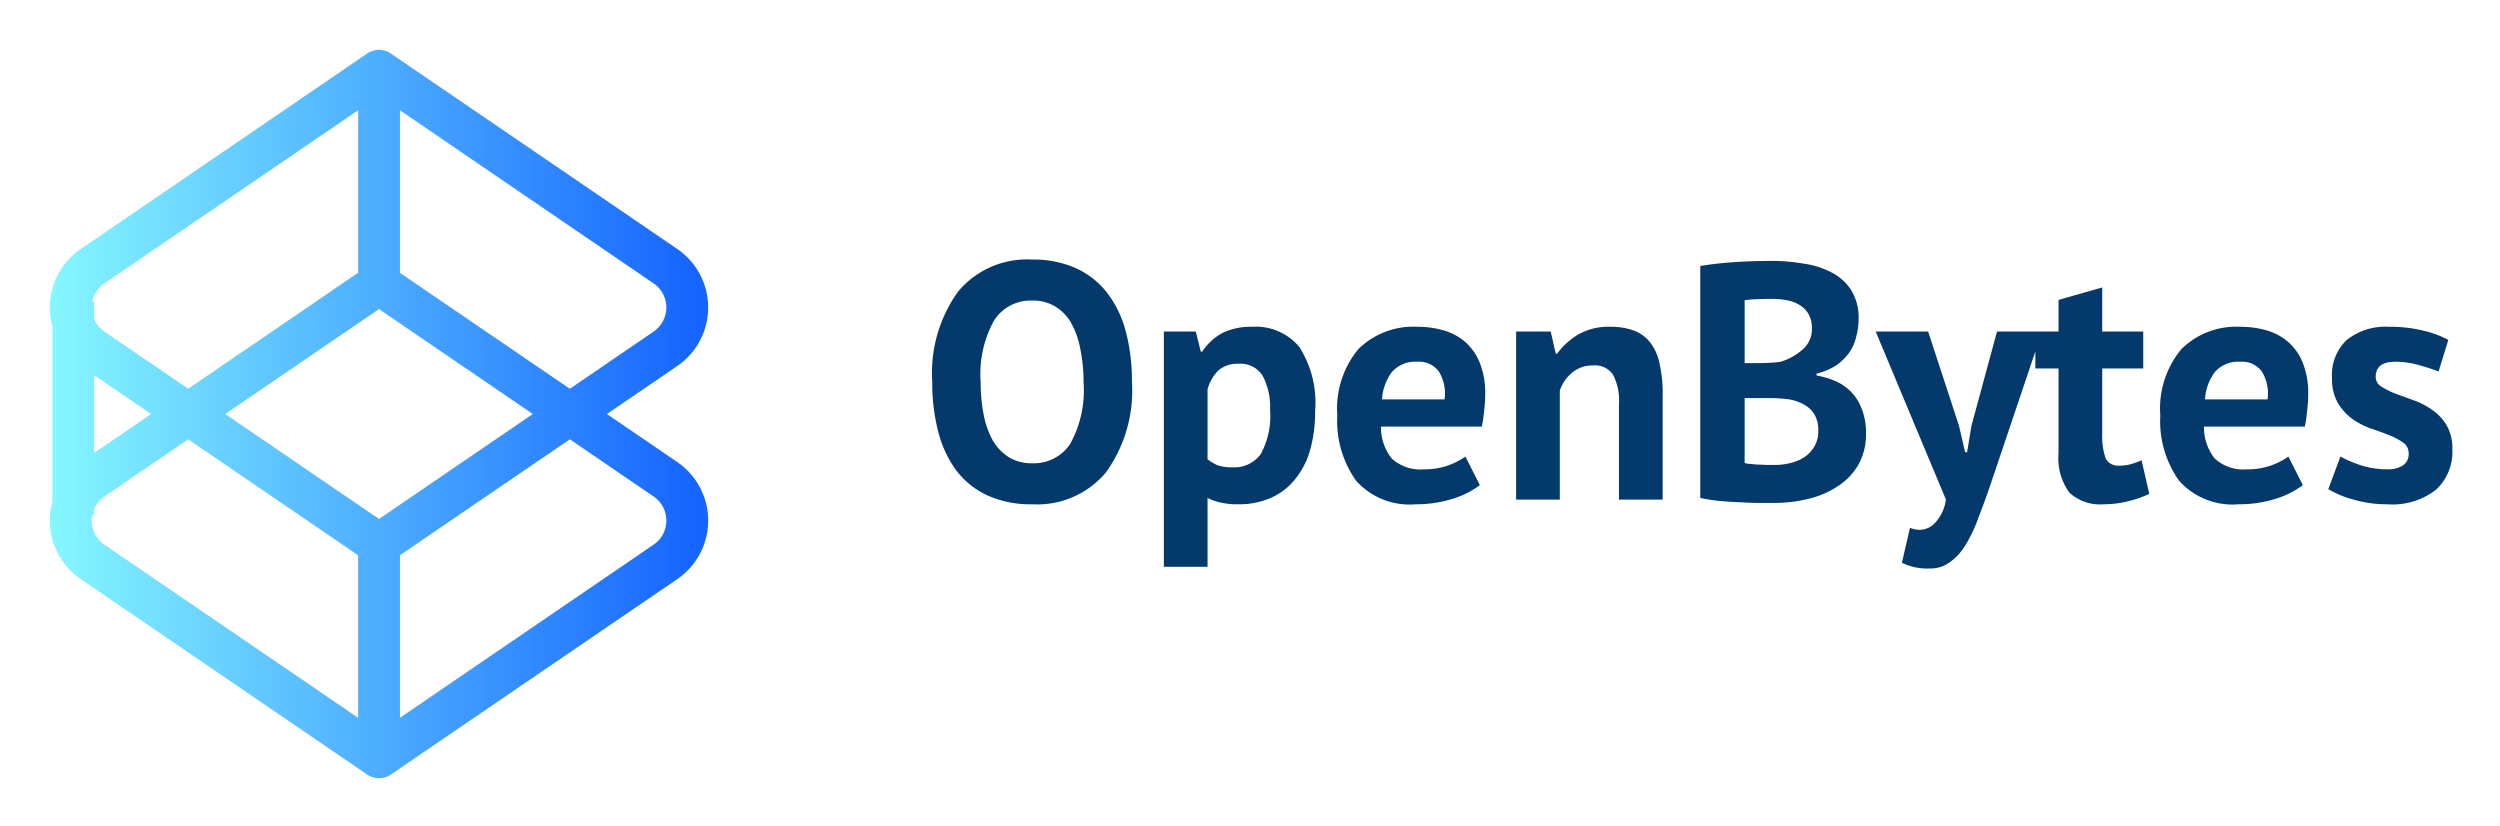 <svg xmlns="http://www.w3.org/2000/svg" role="img" viewBox="2.44 -3.56 178.49 58.99"><title>OpenBytes logo</title><defs><linearGradient id="a" x1="6" x2="53" y1="26" y2="26" gradientUnits="userSpaceOnUse"><stop offset="0" stop-color="#86f8ff"/><stop offset=".979" stop-color="#1665ff"/></linearGradient></defs><path fill="none" d="M103.631 22.268a2.203 2.203 0 0 0-1.824.744 3.612 3.612 0 0 0-.696 1.944h4.464a2.971 2.971 0 0 0-.408-1.992 1.733 1.733 0 0 0-1.536-.696zm-12.745.144a2.13 2.13 0 0 0-1.44.456 3.036 3.036 0 0 0-.792 1.368v4.992a3.309 3.309 0 0 0 .72.432 3.232 3.232 0 0 0 1.056.144 2.319 2.319 0 0 0 2.016-.936 5.628 5.628 0 0 0 .672-3.144 4.715 4.715 0 0 0-.528-2.448 1.845 1.845 0 0 0-1.704-.864zM78.96 19.58a3.215 3.215 0 0 0-1.128-1.224 3.043 3.043 0 0 0-1.704-.456 3.088 3.088 0 0 0-2.712 1.416 7.873 7.873 0 0 0-.96 4.392 12.004 12.004 0 0 0 .216 2.352 6.265 6.265 0 0 0 .648 1.824 3.458 3.458 0 0 0 1.152 1.2 3.077 3.077 0 0 0 1.656.432 3.12 3.12 0 0 0 2.712-1.368 7.912 7.912 0 0 0 .96-4.44 11.373 11.373 0 0 0-.216-2.28 6.127 6.127 0 0 0-.624-1.848zm83.429 2.688a2.203 2.203 0 0 0-1.824.744 3.612 3.612 0 0 0-.696 1.944h4.464a2.971 2.971 0 0 0-.408-1.992 1.733 1.733 0 0 0-1.536-.696zm-31.26 3a3.198 3.198 0 0 0-1.128-.336 10.869 10.869 0 0 0-1.248-.072h-1.752v4.632a1.485 1.485 0 0 0 .384.072q.264.024.552.048.312 0 .624.024h.576a4.545 4.545 0 0 0 1.152-.144 3.2 3.2 0 0 0 1.008-.432 2.455 2.455 0 0 0 .696-.768 2.118 2.118 0 0 0 .264-1.08 2.182 2.182 0 0 0-.312-1.248 2.026 2.026 0 0 0-.816-.696zm-2.304-2.928a6.912 6.912 0 0 0 .744-.072 4.231 4.231 0 0 0 1.56-.864 1.895 1.895 0 0 0 .672-1.512 2.01 2.01 0 0 0-.24-1.032 1.797 1.797 0 0 0-.648-.648 2.565 2.565 0 0 0-.888-.336 5.638 5.638 0 0 0-1.056-.096q-.624 0-1.152.024a7.309 7.309 0 0 0-.816.072v4.488h1.056q.336-0.0.768-.024z"/><path fill="#04396c" d="M81.504 17.372a5.923 5.923 0 0 0-2.232-1.776 7.399 7.399 0 0 0-3.144-.624 6.405 6.405 0 0 0-5.28 2.28A9.949 9.949 0 0 0 69 23.708a13.776 13.776 0 0 0 .432 3.576 8.01 8.01 0 0 0 1.296 2.76 5.923 5.923 0 0 0 2.232 1.776 7.461 7.461 0 0 0 3.168.624 6.408 6.408 0 0 0 5.256-2.256 9.96 9.96 0 0 0 1.872-6.48 13.775 13.775 0 0 0-.432-3.576 7.762 7.762 0 0 0-1.32-2.76zM78.84 28.148a3.12 3.12 0 0 1-2.712 1.368 3.077 3.077 0 0 1-1.656-.432 3.458 3.458 0 0 1-1.152-1.2 6.265 6.265 0 0 1-.648-1.824 12.004 12.004 0 0 1-.216-2.352 7.873 7.873 0 0 1 .96-4.392 3.088 3.088 0 0 1 2.712-1.416 3.043 3.043 0 0 1 1.704.456 3.215 3.215 0 0 1 1.128 1.224 6.127 6.127 0 0 1 .624 1.848 11.373 11.373 0 0 1 .216 2.28 7.912 7.912 0 0 1-.96 4.44zm12.982-8.376a4.628 4.628 0 0 0-2.088.432 4.009 4.009 0 0 0-1.464 1.344h-.096l-.36-1.44h-2.28v16.8h3.12v-4.92a3.818 3.818 0 0 0 .96.336 5.173 5.173 0 0 0 1.224.12 5.596 5.596 0 0 0 2.328-.456 4.541 4.541 0 0 0 1.728-1.32 5.75 5.75 0 0 0 1.08-2.088 10.033 10.033 0 0 0 .36-2.784 7.389 7.389 0 0 0-1.128-4.584 4.035 4.035 0 0 0-3.384-1.44zm.624 9.096a2.319 2.319 0 0 1-2.016.936 3.232 3.232 0 0 1-1.056-.144 3.309 3.309 0 0 1-.72-.432V24.236a3.036 3.036 0 0 1 .792-1.368 2.13 2.13 0 0 1 1.44-.456 1.845 1.845 0 0 1 1.704.864 4.715 4.715 0 0 1 .528 2.448 5.628 5.628 0 0 1-.672 3.144zm14.545-8.064a4.132 4.132 0 0 0-1.536-.792 6.603 6.603 0 0 0-1.776-.24 5.593 5.593 0 0 0-4.248 1.584 6.646 6.646 0 0 0-1.512 4.752 7.327 7.327 0 0 0 1.344 4.656 5.116 5.116 0 0 0 4.248 1.68 8.692 8.692 0 0 0 2.616-.384 6.263 6.263 0 0 0 1.968-.984l-1.032-2.04a5.101 5.101 0 0 1-1.2.624 4.966 4.966 0 0 1-1.752.288 3.031 3.031 0 0 1-2.304-.768 3.559 3.559 0 0 1-.768-2.28h7.2a11.348 11.348 0 0 0 .168-1.2 8.727 8.727 0 0 0 .072-1.08 5.835 5.835 0 0 0-.408-2.328 3.896 3.896 0 0 0-1.08-1.488zm-1.416 4.152h-4.464a3.612 3.612 0 0 1 .696-1.944 2.203 2.203 0 0 1 1.824-.744 1.733 1.733 0 0 1 1.536.696 2.971 2.971 0 0 1 .408 1.992zm14.612-4.152a2.696 2.696 0 0 0-1.176-.792 4.845 4.845 0 0 0-1.584-.24 4.34 4.34 0 0 0-2.352.576 5.171 5.171 0 0 0-1.464 1.344h-.096l-.36-1.584h-2.472v12h3.12v-7.776a2.827 2.827 0 0 1 .864-1.272 2.262 2.262 0 0 1 1.512-.528 1.54 1.54 0 0 1 1.416.648 3.929 3.929 0 0 1 .432 2.112v6.816h3.12v-7.464a9.546 9.546 0 0 0-.24-2.328 3.603 3.603 0 0 0-.72-1.512zm14.446 3.648a3.51 3.51 0 0 0-1.128-.792 5.635 5.635 0 0 0-1.368-.408v-.144a4.238 4.238 0 0 0 1.392-.576 3.912 3.912 0 0 0 .936-.912 3.374 3.374 0 0 0 .504-1.152 4.783 4.783 0 0 0 .168-1.248 3.73 3.73 0 0 0-.528-2.064 3.627 3.627 0 0 0-1.416-1.272 6.195 6.195 0 0 0-1.992-.624 13.286 13.286 0 0 0-2.28-.192q-.696 0-1.416.024-.696.024-1.368.072-.672.048-1.272.12-.576.072-1.032.144v16.56a10.666 10.666 0 0 0 1.368.216q.768.072 1.488.096.744.048 1.368.048h1.056a10.153 10.153 0 0 0 2.424-.288 6.637 6.637 0 0 0 2.088-.888 4.551 4.551 0 0 0 1.488-1.536 4.448 4.448 0 0 0 .552-2.256 4.577 4.577 0 0 0-.288-1.704 3.491 3.491 0 0 0-.744-1.224zm-7.632-6.576a7.309 7.309 0 0 1 .816-.072q.528-.024 1.152-.024a5.638 5.638 0 0 1 1.056.096 2.565 2.565 0 0 1 .888.336 1.797 1.797 0 0 1 .648.648 2.01 2.01 0 0 1 .24 1.032 1.895 1.895 0 0 1-.672 1.512 4.231 4.231 0 0 1-1.56.864 6.912 6.912 0 0 1-.744.072q-.432.024-.768.024h-1.056zm4.992 10.416a2.455 2.455 0 0 1-.696.768 3.2 3.2 0 0 1-1.008.432 4.545 4.545 0 0 1-1.152.144h-.576q-.312-.024-.624-.024-.288-.024-.552-.048a1.485 1.485 0 0 1-.384-.072V24.86h1.752a10.869 10.869 0 0 1 1.248.072 3.198 3.198 0 0 1 1.128.336 2.026 2.026 0 0 1 .816.696 2.182 2.182 0 0 1 .312 1.248 2.118 2.118 0 0 1-.264 1.08zm22.554 1.296a3.005 3.005 0 0 1-.816.096.976.976 0 0 1-.96-.528 4.879 4.879 0 0 1-.24-1.8v-4.608h2.928v-2.64h-2.928v-3.144l-3.12.888v2.256h-4.391l-1.824 6.72-.312 1.896h-.144l-.432-1.872L140.1 20.108h-3.744l5.016 12a3.046 3.046 0 0 1-.792 1.68 1.524 1.524 0 0 1-1.056.48 1.927 1.927 0 0 1-.72-.144l-.576 2.496a4.149 4.149 0 0 0 1.992.408 2.311 2.311 0 0 0 1.44-.456 4.113 4.113 0 0 0 1.128-1.248 10.502 10.502 0 0 0 .912-1.944q.432-1.104.888-2.448l3.167-9.397V22.748h1.656v6.048a4.179 4.179 0 0 0 .768 2.808 3.218 3.218 0 0 0 2.448.84 7.198 7.198 0 0 0 1.752-.216 7.924 7.924 0 0 0 1.512-.528l-.552-2.4a5.403 5.403 0 0 1-.792.288zm11.202-8.784a4.132 4.132 0 0 0-1.536-.792 6.604 6.604 0 0 0-1.776-.24 5.593 5.593 0 0 0-4.248 1.584 6.646 6.646 0 0 0-1.512 4.752 7.327 7.327 0 0 0 1.344 4.656 5.116 5.116 0 0 0 4.248 1.68 8.692 8.692 0 0 0 2.616-.384 6.263 6.263 0 0 0 1.968-.984l-1.032-2.04a5.101 5.101 0 0 1-1.2.624 4.967 4.967 0 0 1-1.752.288 3.031 3.031 0 0 1-2.304-.768 3.559 3.559 0 0 1-.768-2.28h7.2a11.348 11.348 0 0 0 .168-1.2 8.729 8.729 0 0 0 .072-1.08 5.835 5.835 0 0 0-.408-2.328 3.896 3.896 0 0 0-1.08-1.488zm-1.416 4.152h-4.464a3.612 3.612 0 0 1 .696-1.944 2.203 2.203 0 0 1 1.824-.744 1.733 1.733 0 0 1 1.536.696 2.971 2.971 0 0 1 .408 1.992zm12.787 1.848a3.443 3.443 0 0 0-1.008-1.08 5.464 5.464 0 0 0-1.32-.696q-.72-.264-1.32-.48a5.903 5.903 0 0 1-1.008-.504.799.799 0 0 1-.408-.696q0-1.08 1.392-1.08a6.174 6.174 0 0 1 1.704.24q.84.24 1.392.456l.696-2.256a7.152 7.152 0 0 0-1.728-.648 9.799 9.799 0 0 0-2.472-.288 4.454 4.454 0 0 0-3.048.936 3.433 3.433 0 0 0-1.056 2.712 3.474 3.474 0 0 0 .408 1.776 4.021 4.021 0 0 0 1.008 1.128 5.469 5.469 0 0 0 1.32.696q.72.24 1.32.48a4.911 4.911 0 0 1 1.008.528.896.896 0 0 1 .408.768.958.958 0 0 1-.432.888 2.013 2.013 0 0 1-1.104.264A6.18 6.18 0 0 1 171 29.66a8.887 8.887 0 0 1-1.464-.624l-.864 2.328a7.093 7.093 0 0 0 1.8.744 8.366 8.366 0 0 0 2.4.336 5.081 5.081 0 0 0 3.48-1.032 3.675 3.675 0 0 0 1.176-2.88 3.289 3.289 0 0 0-.408-1.728z"/><path fill="url(#a)" d="M50.789 14.213L30.343.26a1.496 1.496 0 0 0-1.686 0L8.211 14.213a5.051 5.051 0 0 0-2.032 5.52v12.535a5.051 5.051 0 0 0 2.032 5.52l20.447 13.953a1.496 1.496 0 0 0 1.686 0l20.447-13.953a5.058 5.058 0 0 0 0-8.361L45.769 26l5.021-3.426a5.059 5.059 0 0 0 0-8.361zM9.896 16.672L28.007 4.313v11.604l-12.131 8.278-5.98-4.081a2.068 2.068 0 0 1-.732-.875v-1.27h-.136a2.064 2.064 0 0 1 .868-1.299zM13.231 26l-4.067 2.775V23.225zm14.776 21.687L9.896 35.328a2.078 2.078 0 0 1-.868-2.144h.136v-.424a2.068 2.068 0 0 1 .732-.874l5.98-4.081 12.131 8.278zM29.5 33.492L18.52 26 29.5 18.508 40.48 26zm19.604-1.607a2.083 2.083 0 0 1 0 3.443L30.993 47.687V36.083l12.131-8.278zm0-11.77l-5.98 4.081-12.131-8.278V4.313L49.104 16.672a2.083 2.083 0 0 1 0 3.443z"/></svg>
